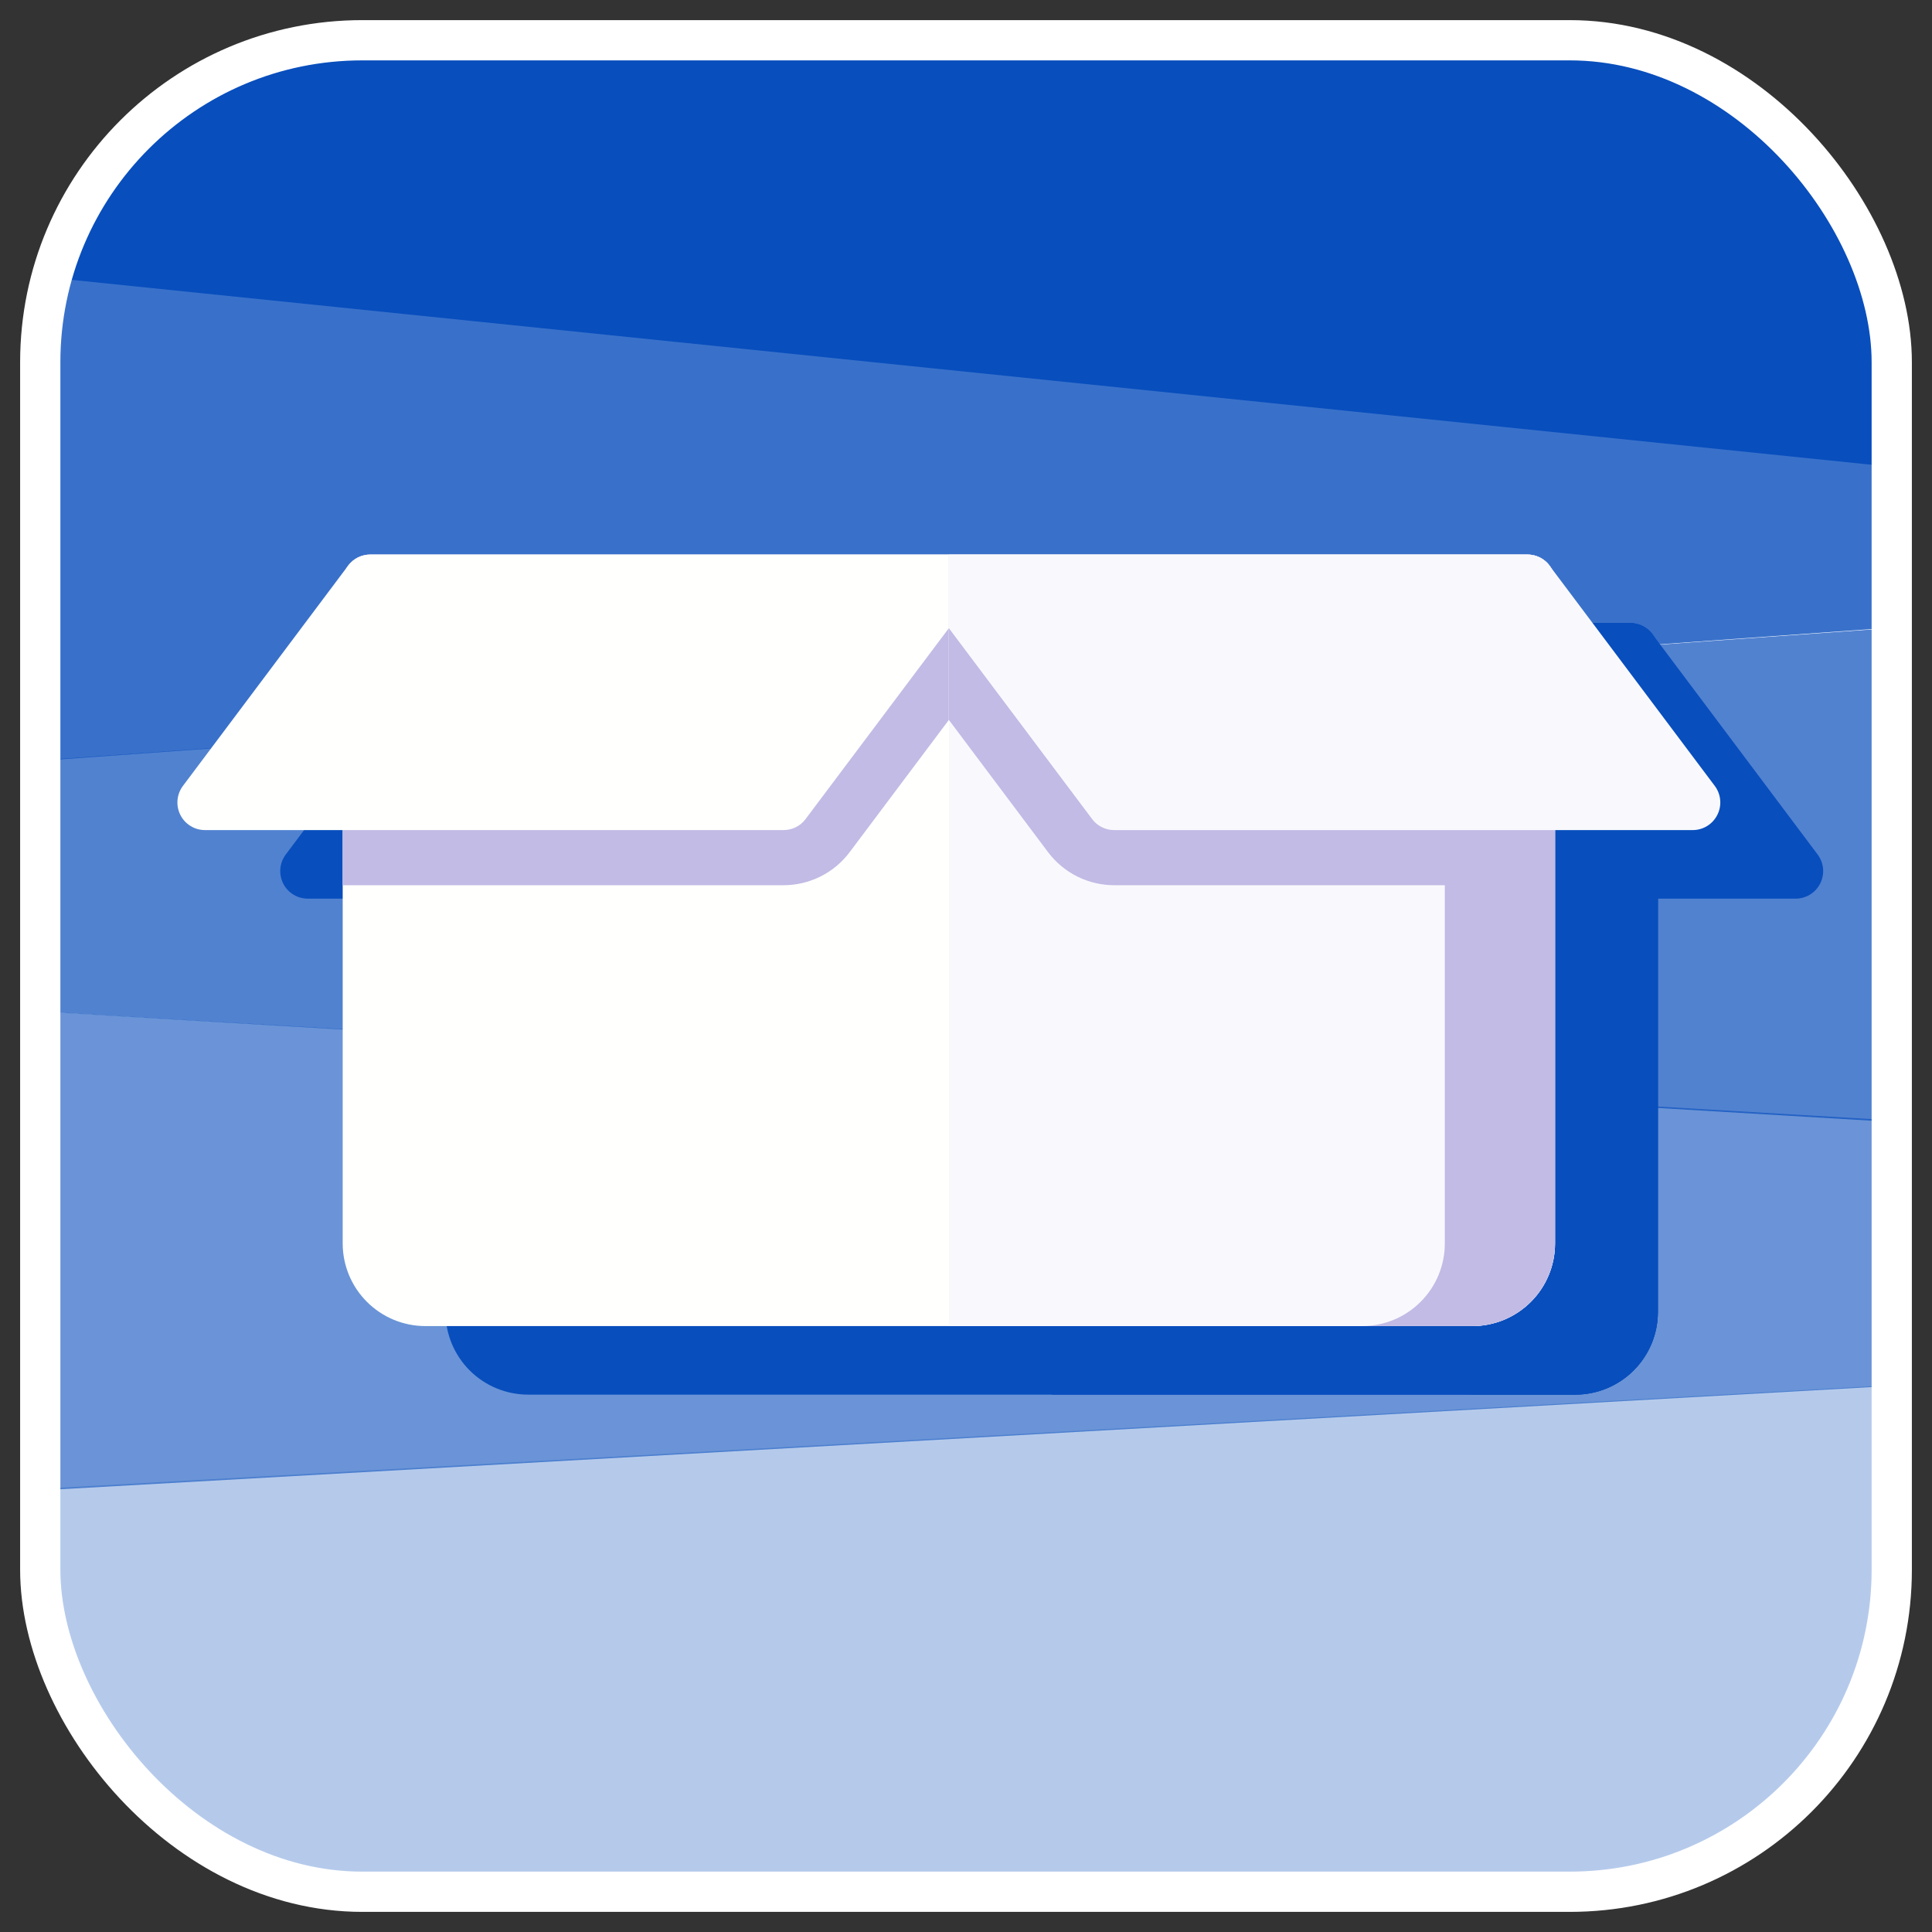 <svg width="48" height="48" viewBox="0 0 48 48" fill="none" xmlns="http://www.w3.org/2000/svg">
<rect x="0" y="0" width="48" height="48" fill="#333333" stroke="none"/>
<g clip-path="url(#clip0_2082_287)">
<rect x="1" y="1" width="46" height="46" rx="8" fill="white"/>
<path opacity="0.3" d="M-2.833 37.204C-2.583 40.548 -2.607 39.532 -2.173 42.876C-1.845 45.385 -0.924 47.699 0.464 49.498C1.851 51.297 3.635 52.492 5.569 52.918C17.567 55.576 29.826 55.576 41.824 52.918C43.758 52.492 45.542 51.297 46.93 49.498C48.317 47.699 49.238 45.385 49.566 42.876C50.039 39.261 50.156 37.837 50.407 34.222L-2.833 37.204Z" fill="#084EBD"/>
<path opacity="0.7" d="M-4.963 19.315C-5.538 23.489 -0.791 20.821 -0.732 25.028L48.886 27.986C49.113 23.384 49.24 20.061 48.704 15.482L-4.963 19.315Z" fill="#084EBD"/>
<path opacity="0.6" d="M-3.685 24.852C-3.811 29.932 -1.942 32.119 -1.084 37.146L49.968 34.266C50.453 30.617 54.271 31.933 54.241 28.259L-3.685 24.852Z" fill="#084EBD"/>
<path opacity="0.8" d="M-2.195 19.132L52.123 15.224C51.867 11.587 51.479 7.951 50.958 4.314C50.63 2.025 49.708 -0.086 48.32 -1.727C46.932 -3.369 45.147 -4.459 43.212 -4.848C31.207 -7.273 18.942 -7.273 6.937 -4.848C5.002 -4.459 3.217 -3.369 1.829 -1.727C0.441 -0.086 -0.481 2.025 -0.81 4.314C-1.513 9.218 -1.975 14.165 -2.195 19.132Z" fill="#084EBD"/>
<path d="M52.873 12.202C52.672 10.606 52.441 9.009 52.179 7.412C51.821 5.236 50.814 3.23 49.299 1.669C47.783 0.109 45.834 -0.927 43.72 -1.296C30.612 -3.601 17.219 -3.601 4.111 -1.296C2.177 -0.958 0.376 -0.059 -1.08 1.295C-2.536 2.649 -3.588 4.401 -4.111 6.348L52.873 12.202Z" fill="#084EBD"/>
<path d="M40.504 15.482H11.752C11.571 15.482 11.397 15.554 11.268 15.682C11.14 15.81 11.068 15.985 11.068 16.166V32.596C11.068 33.14 11.284 33.663 11.669 34.048C12.055 34.433 12.577 34.649 13.122 34.649H39.135C39.68 34.649 40.202 34.433 40.587 34.048C40.972 33.663 41.189 33.14 41.189 32.596V16.166C41.189 15.985 41.117 15.81 40.988 15.682C40.86 15.554 40.686 15.482 40.504 15.482Z" fill="#084EBD"/>
<path d="M26.128 15.482H11.752C11.571 15.482 11.397 15.554 11.268 15.682C11.14 15.81 11.068 15.985 11.068 16.166V23.696H22.021C22.34 23.696 22.654 23.622 22.939 23.48C23.224 23.337 23.473 23.13 23.664 22.875L26.128 19.589V15.482Z" fill="#A89E6F"/>
<path d="M41.19 16.166V32.596C41.19 33.14 40.974 33.663 40.588 34.048C40.203 34.433 39.681 34.649 39.136 34.649H26.129V15.482H40.505C40.687 15.482 40.861 15.554 40.989 15.682C41.118 15.81 41.19 15.985 41.19 16.166Z" fill="#084EBD"/>
<path d="M40.505 15.482H26.129V19.589L28.594 22.875C28.785 23.13 29.033 23.337 29.318 23.48C29.604 23.622 29.918 23.696 30.237 23.696H38.452V32.596C38.452 33.14 38.235 33.663 37.85 34.048C37.465 34.433 36.943 34.649 36.398 34.649H39.136C39.681 34.649 40.203 34.433 40.588 34.048C40.974 33.663 41.19 33.14 41.19 32.596V16.166C41.19 15.985 41.118 15.81 40.989 15.682C40.861 15.554 40.687 15.482 40.505 15.482Z" fill="#084EBD"/>
<path d="M45.16 21.232L41.053 15.755C40.989 15.67 40.907 15.601 40.811 15.554C40.716 15.506 40.612 15.482 40.505 15.482H26.129V17.309L29.689 22.053C29.753 22.138 29.836 22.207 29.931 22.255C30.026 22.302 30.131 22.327 30.237 22.327H44.613C44.739 22.327 44.863 22.291 44.971 22.225C45.078 22.159 45.165 22.064 45.222 21.951C45.28 21.837 45.304 21.709 45.294 21.583C45.283 21.456 45.236 21.334 45.16 21.232Z" fill="#084EBD"/>
<path d="M26.129 15.482H11.753C11.647 15.482 11.542 15.506 11.447 15.554C11.352 15.601 11.269 15.67 11.206 15.755L7.098 21.232C7.022 21.334 6.976 21.456 6.965 21.583C6.954 21.709 6.979 21.837 7.036 21.951C7.093 22.064 7.18 22.159 7.288 22.225C7.395 22.291 7.519 22.327 7.646 22.327H22.022C22.128 22.327 22.233 22.302 22.328 22.255C22.423 22.207 22.506 22.138 22.569 22.053L26.129 17.309V15.482Z" fill="#084EBD"/>
<path d="M37.95 13.778H9.199C9.017 13.778 8.843 13.85 8.715 13.978C8.586 14.107 8.514 14.281 8.514 14.462V30.892C8.514 31.437 8.731 31.959 9.116 32.344C9.501 32.729 10.023 32.946 10.568 32.946H36.581C37.126 32.946 37.648 32.729 38.034 32.344C38.419 31.959 38.635 31.437 38.635 30.892V14.462C38.635 14.281 38.563 14.107 38.435 13.978C38.306 13.85 38.132 13.778 37.95 13.778Z" fill="#FFFFFD"/>
<path d="M23.575 13.778H9.199C9.017 13.778 8.843 13.85 8.715 13.978C8.586 14.107 8.514 14.281 8.514 14.462V21.993H19.467C19.786 21.993 20.101 21.918 20.386 21.776C20.671 21.633 20.919 21.426 21.11 21.171L23.575 17.885V13.778Z" fill="#C1BBE5"/>
<path d="M38.634 14.462V30.892C38.634 31.437 38.418 31.959 38.033 32.344C37.648 32.729 37.125 32.946 36.581 32.946H23.574V13.778H37.95C38.131 13.778 38.305 13.85 38.434 13.978C38.562 14.107 38.634 14.281 38.634 14.462Z" fill="#F9F9FD"/>
<path d="M37.95 13.778H23.574V17.885L26.038 21.171C26.23 21.426 26.477 21.633 26.763 21.776C27.048 21.918 27.362 21.993 27.681 21.993H35.896V30.892C35.896 31.437 35.68 31.959 35.294 32.344C34.909 32.729 34.387 32.946 33.842 32.946H36.581C37.125 32.946 37.648 32.729 38.033 32.344C38.418 31.959 38.634 31.437 38.634 30.892V14.462C38.634 14.281 38.562 14.107 38.434 13.978C38.305 13.85 38.131 13.778 37.95 13.778Z" fill="#C1BBE5"/>
<path d="M42.605 19.528L38.497 14.052C38.434 13.967 38.351 13.898 38.256 13.85C38.161 13.803 38.056 13.778 37.95 13.778H23.574V15.606L27.134 20.35C27.197 20.435 27.28 20.504 27.375 20.551C27.47 20.599 27.575 20.623 27.681 20.623H42.057C42.183 20.623 42.307 20.588 42.415 20.521C42.522 20.455 42.609 20.36 42.666 20.247C42.724 20.133 42.749 20.006 42.738 19.879C42.727 19.752 42.681 19.63 42.605 19.528Z" fill="#F9F9FD"/>
<path d="M23.574 13.778H9.198C9.092 13.778 8.987 13.803 8.892 13.85C8.797 13.898 8.714 13.967 8.65 14.052L4.543 19.528C4.467 19.63 4.421 19.752 4.41 19.879C4.399 20.006 4.424 20.133 4.481 20.247C4.538 20.36 4.625 20.455 4.733 20.521C4.84 20.588 4.964 20.623 5.091 20.623H19.466C19.573 20.623 19.678 20.599 19.773 20.551C19.868 20.504 19.95 20.435 20.014 20.35L23.574 15.606V13.778Z" fill="#FFFFFD"/>
</g>
<rect x="1" y="1" width="46" height="46" rx="8" stroke="white"/>
<defs>
<clipPath id="clip0_2082_287">
<rect x="1" y="1" width="46" height="46" rx="8" fill="white"/>
</clipPath>
</defs>
</svg>
